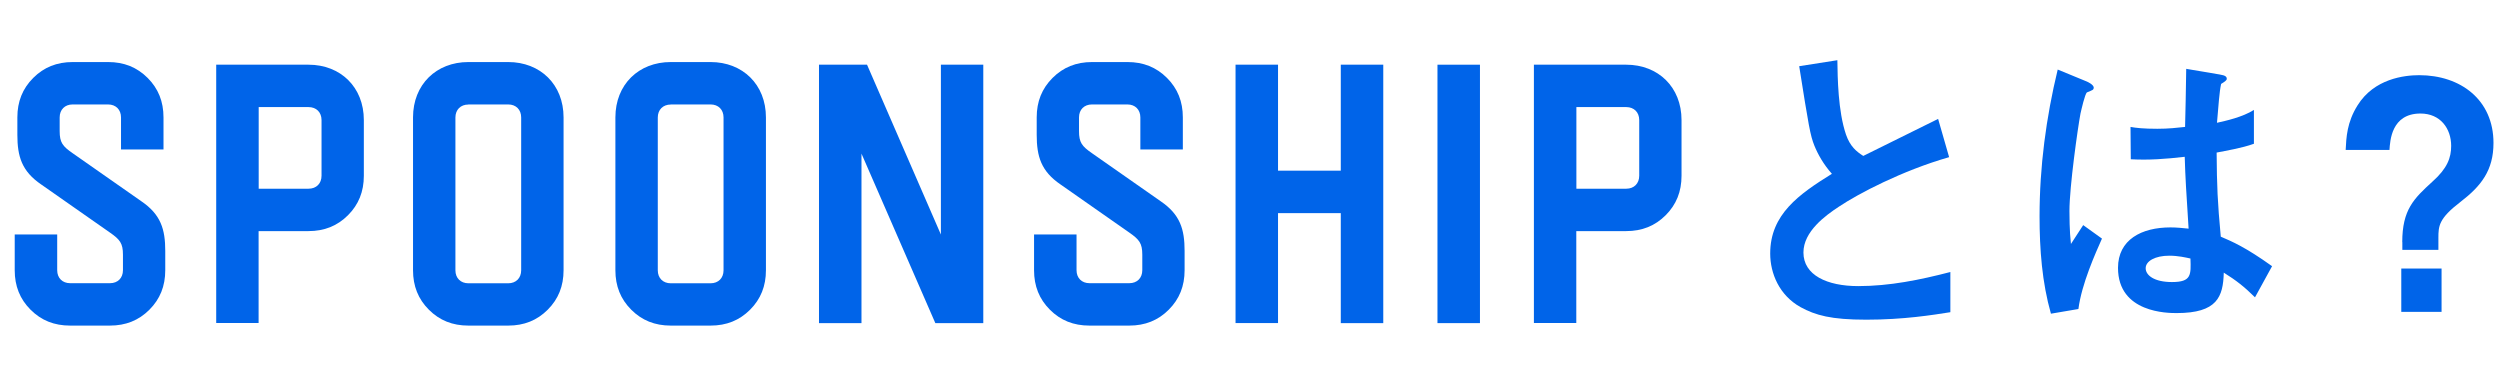 <?xml version="1.0" encoding="UTF-8"?><svg id="_レイヤー_2" xmlns="http://www.w3.org/2000/svg" viewBox="0 0 283.64 44.15"><defs><style>.cls-1{fill:#0064e9;}</style></defs><g id="_レイヤー_1-2"><g><path class="cls-1" d="m1.97,13.32c0-1.8.59-3.27,1.8-4.48s2.68-1.8,4.48-1.8h4.02c1.8,0,3.27.59,4.48,1.8s1.8,2.68,1.8,4.48v3.64h-4.82v-3.64c0-.88-.59-1.47-1.47-1.47h-4.02c-.88,0-1.47.59-1.47,1.47v1.55c0,1.3.33,1.72,1.47,2.51l7.79,5.45c2.22,1.51,2.72,3.18,2.72,5.65v2.18c0,1.8-.59,3.27-1.8,4.48-1.21,1.21-2.68,1.8-4.48,1.8h-4.52c-1.8,0-3.27-.59-4.48-1.8-1.21-1.21-1.8-2.68-1.8-4.48v-4.06h4.82v4.06c0,.88.59,1.47,1.47,1.47h4.52c.88,0,1.47-.59,1.47-1.47v-1.76c0-1.3-.34-1.72-1.47-2.51l-7.79-5.45c-2.22-1.51-2.72-3.18-2.72-5.65v-1.97Z"/><path class="cls-1" d="m24.53,36.65V7.34h10.47c3.64,0,6.28,2.55,6.28,6.28v6.32c0,1.8-.59,3.27-1.8,4.48-1.21,1.21-2.68,1.8-4.48,1.8h-5.66v10.43h-4.82Zm4.82-24.5v9.26h5.66c.88,0,1.47-.59,1.47-1.47v-6.32c0-.88-.59-1.47-1.47-1.47h-5.66Z"/><path class="cls-1" d="m57.66,7.04c3.64,0,6.28,2.55,6.28,6.28v17.34c0,1.8-.59,3.27-1.8,4.48-1.21,1.21-2.68,1.8-4.48,1.8h-4.52c-1.8,0-3.27-.59-4.48-1.8-1.21-1.21-1.8-2.68-1.8-4.48V13.32c0-3.73,2.64-6.28,6.28-6.28h4.52Zm-4.52,4.82c-.88,0-1.47.59-1.47,1.47v17.34c0,.88.59,1.47,1.47,1.47h4.52c.88,0,1.47-.59,1.47-1.47V13.32c0-.88-.59-1.47-1.47-1.47h-4.52Z"/><path class="cls-1" d="m80.62,7.04c3.64,0,6.28,2.55,6.28,6.28v17.34c0,1.8-.59,3.27-1.8,4.48-1.21,1.21-2.68,1.8-4.48,1.8h-4.52c-1.8,0-3.27-.59-4.48-1.8-1.21-1.21-1.8-2.68-1.8-4.48V13.32c0-3.73,2.64-6.28,6.28-6.28h4.52Zm-4.52,4.82c-.88,0-1.47.59-1.47,1.47v17.34c0,.88.59,1.47,1.47,1.47h4.52c.88,0,1.47-.59,1.47-1.47V13.32c0-.88-.59-1.47-1.47-1.47h-4.52Z"/><path class="cls-1" d="m111.56,7.34v29.32h-5.44l-8.38-19.23v19.23h-4.82V7.34h5.45l8.38,19.27V7.34h4.82Z"/><path class="cls-1" d="m117.62,13.32c0-1.8.59-3.27,1.8-4.48s2.68-1.8,4.48-1.8h4.02c1.8,0,3.27.59,4.48,1.8s1.8,2.68,1.8,4.48v3.64h-4.82v-3.64c0-.88-.59-1.47-1.47-1.47h-4.02c-.88,0-1.47.59-1.47,1.47v1.55c0,1.3.33,1.72,1.47,2.51l7.79,5.45c2.22,1.51,2.72,3.18,2.72,5.65v2.18c0,1.8-.59,3.27-1.8,4.48-1.21,1.21-2.68,1.8-4.48,1.8h-4.52c-1.8,0-3.27-.59-4.48-1.8-1.21-1.21-1.8-2.68-1.8-4.48v-4.06h4.82v4.06c0,.88.59,1.47,1.47,1.47h4.52c.88,0,1.47-.59,1.47-1.47v-1.76c0-1.3-.34-1.72-1.47-2.51l-7.79-5.45c-2.22-1.51-2.72-3.18-2.72-5.65v-1.97Z"/><path class="cls-1" d="m145,24.17v12.48h-4.82V7.34h4.82v12.02h7.12V7.34h4.82v29.32h-4.82v-12.48h-7.12Z"/><path class="cls-1" d="m167.91,7.34v29.32h-4.82V7.34h4.82Z"/><path class="cls-1" d="m174.03,36.65V7.34h10.47c3.64,0,6.28,2.55,6.28,6.28v6.32c0,1.8-.59,3.27-1.8,4.48-1.21,1.21-2.68,1.8-4.48,1.8h-5.66v10.43h-4.82Zm4.82-24.5v9.26h5.66c.88,0,1.47-.59,1.47-1.47v-6.32c0-.88-.59-1.47-1.47-1.47h-5.66Z"/><path class="cls-1" d="m211.73,36.27c-3.99,0-5.75-.5-7.44-1.42-2.43-1.35-3.45-3.84-3.45-6.09,0-4.45,3.28-6.73,7-9.04-.95-1.07-1.59-2.21-1.99-3.2-.47-1.17-.64-2.21-1.72-9.01l4.33-.68c.03,1.99.07,5.77.98,8.44.47,1.35,1.18,1.92,1.96,2.42,3.89-1.92,4.33-2.14,8.49-4.2l1.25,4.34c-5.34,1.53-10.35,4.17-12.51,5.62-1.52,1-4.02,2.81-4.02,5.2,0,2.56,2.67,3.81,6.22,3.81s7.03-.71,10.45-1.6v4.56c-2.03.32-5.31.85-9.54.85Z"/><path class="cls-1" d="m235.8,35.06l-3.11.53c-1.01-3.56-1.29-7.3-1.29-11.04,0-5.62.74-11.21,2.06-16.66l3.28,1.35c.1.04.81.36.81.71,0,.07-.03.18-.13.25s-.54.25-.64.28c-.24.18-.64,1.99-.74,2.42-.3,1.6-1.25,8.29-1.25,11.04,0,.39,0,2.28.17,3.74l1.39-2.14,2.13,1.53c-.74,1.67-2.3,5.13-2.67,7.97Zm20.05-1.32c-1.22-1.21-2.13-1.92-3.55-2.81-.07,2.74-.74,4.59-5.34,4.59-.98,0-6.66,0-6.66-5.13,0-3.2,2.67-4.59,5.95-4.59.68,0,1.39.07,2.06.14-.27-4.24-.37-5.73-.44-8.15-2.2.25-4.02.39-6.12.28l-.03-3.67c.61.11,1.45.21,3.04.21,1.29,0,2.2-.11,3.15-.21.07-2.67.07-3.06.13-6.59l3.79.64c.71.11.81.28.81.5,0,.18-.3.36-.64.57-.2.89-.3,2.46-.47,4.41.95-.21,2.91-.64,4.19-1.46v3.84c-1.39.5-3.14.78-4.23,1,.03,3.84.1,5.55.47,9.54,1.32.57,2.77,1.17,5.82,3.35l-1.93,3.52Zm-9.74-4.73c-1.59,0-2.67.61-2.67,1.42s.98,1.57,2.98,1.57c2.23,0,2.16-.82,2.1-2.67-.51-.11-1.39-.32-2.4-.32Z"/><path class="cls-1" d="m272.55,27.48c0-3.7,1.32-4.95,3.42-6.87,1.69-1.5,2.13-2.71,2.13-4.06,0-1.96-1.22-3.67-3.48-3.67-3.31,0-3.45,3.1-3.52,4.13h-4.97c.07-1.42.14-3.13,1.35-5.06,1.89-3.03,5.31-3.42,7-3.42,4.67,0,8.42,2.78,8.42,7.69,0,3.1-1.39,4.88-3.75,6.69-2.47,1.89-2.5,2.74-2.5,4.09v1.35h-4.09v-.89Zm4.46,2.99v4.91h-4.57v-4.91h4.57Z"/></g></g></svg>